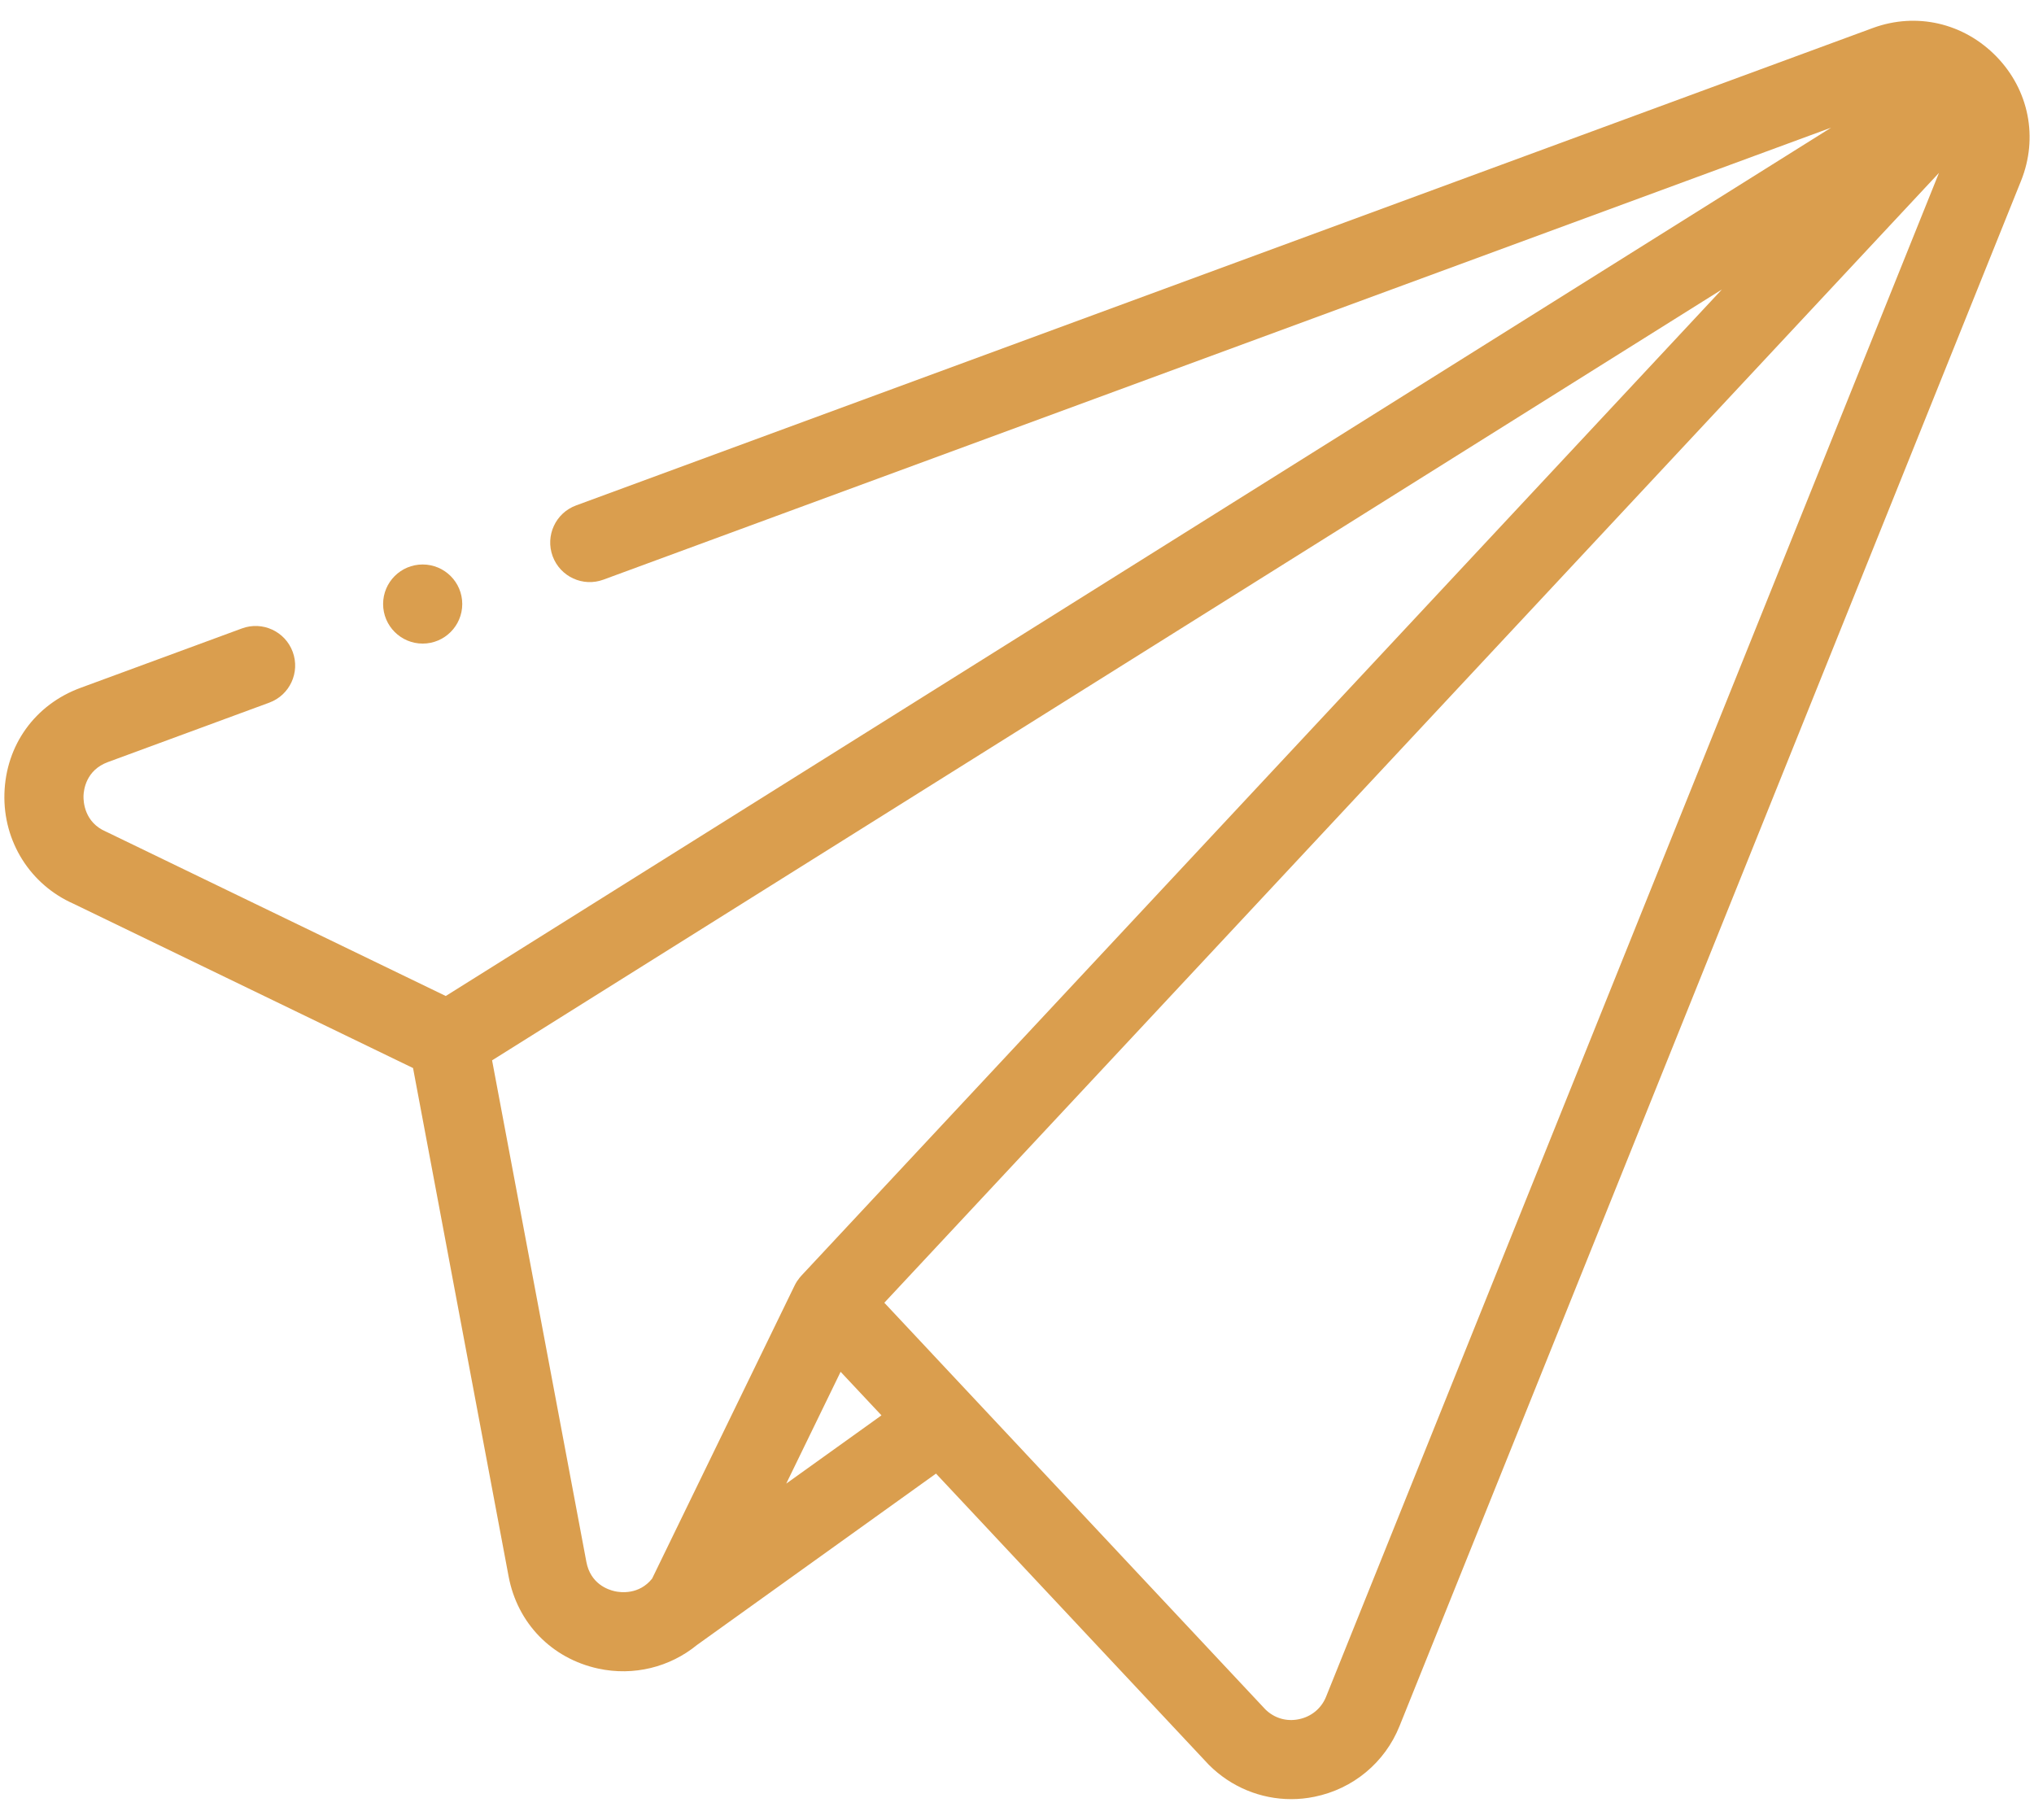 <svg width="57" height="51" viewBox="0 0 57 51" fill="none" xmlns="http://www.w3.org/2000/svg">
<path d="M55.949 1.586C55.033 0.643 53.705 0.336 52.483 0.785L16.144 14.164C15.57 14.375 15.276 15.012 15.487 15.587C15.699 16.161 16.336 16.456 16.91 16.244L51.316 3.577L12.492 27.912L3.011 23.325C2.997 23.318 2.983 23.311 2.968 23.305C2.367 23.045 2.336 22.474 2.34 22.305C2.345 22.14 2.408 21.582 3.025 21.356L7.546 19.691C8.12 19.48 8.415 18.843 8.203 18.268C7.992 17.694 7.355 17.399 6.78 17.611L2.26 19.275C0.981 19.744 0.163 20.881 0.124 22.242C0.086 23.583 0.847 24.792 2.065 25.329L11.575 29.931L14.253 44.177C14.499 45.487 15.46 46.477 16.763 46.76C17.761 46.977 18.775 46.719 19.534 46.097C19.535 46.096 19.536 46.096 19.537 46.095L26.23 41.296L33.854 49.433C33.862 49.441 33.869 49.449 33.877 49.457C34.497 50.079 35.327 50.419 36.185 50.419C36.402 50.419 36.62 50.397 36.838 50.352C37.921 50.132 38.811 49.391 39.22 48.371L56.638 5.065C57.123 3.856 56.858 2.523 55.949 1.586ZM17.233 44.594C17.031 44.55 16.547 44.382 16.432 43.769L13.79 29.715L48.254 8.112L22.454 35.753C22.446 35.762 22.439 35.771 22.431 35.78C22.421 35.792 22.411 35.804 22.401 35.816C22.383 35.839 22.366 35.862 22.35 35.886C22.343 35.896 22.335 35.906 22.329 35.916C22.305 35.954 22.283 35.993 22.264 36.033L18.274 44.24C17.907 44.697 17.389 44.628 17.233 44.594ZM22.033 41.577L23.557 38.443L24.702 39.664L22.033 41.577ZM37.163 47.545C37.03 47.877 36.75 48.108 36.396 48.18C36.051 48.251 35.71 48.15 35.459 47.903L24.782 36.508L54.337 4.845L37.163 47.545Z" fill="#DA9E4E"/>
<path d="M11.845 18.036C12.457 18.036 12.954 17.539 12.954 16.927C12.954 16.315 12.457 15.819 11.845 15.819H11.844C11.232 15.819 10.736 16.315 10.736 16.927C10.736 17.539 11.233 18.036 11.845 18.036Z" fill="#DA9E4E"/>
</svg>
